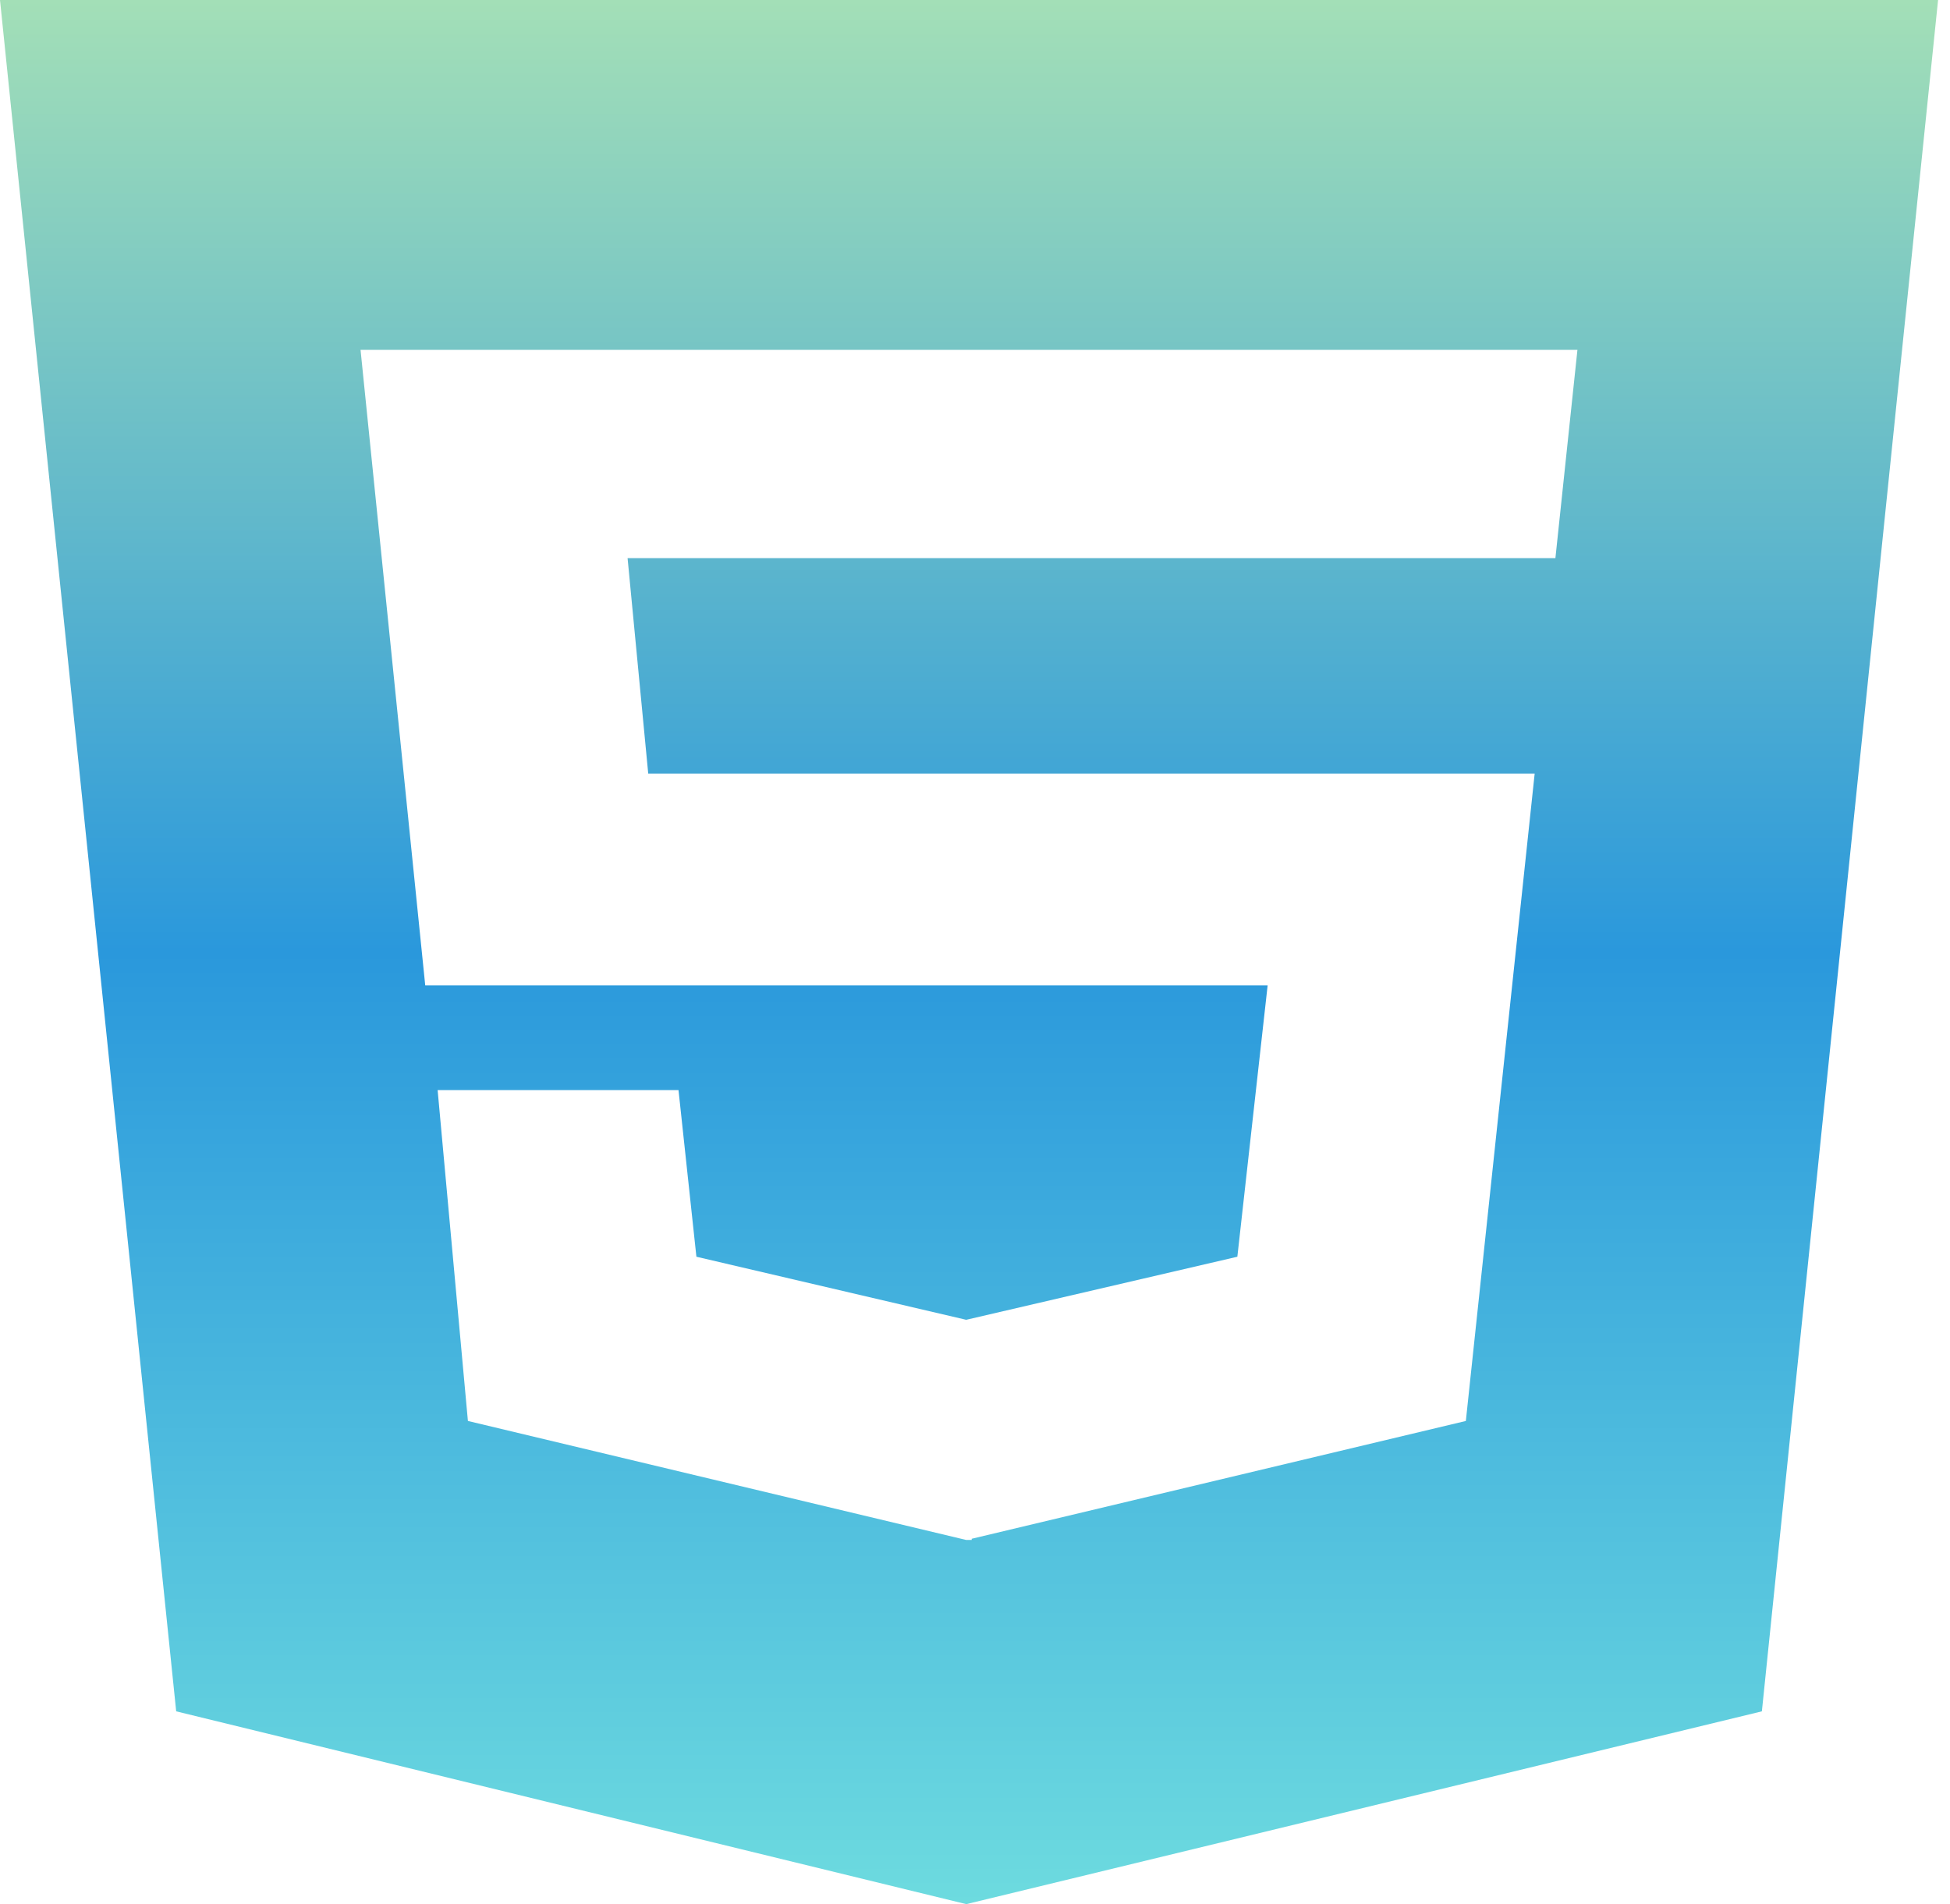 <svg width="85" height="83" viewBox="0 0 85 83" fill="none" xmlns="http://www.w3.org/2000/svg">
<path d="M67.8 24.329L68.76 15.251H15.716L18.536 42.953H55.256L53.936 54.78L42.116 57.529L30.356 54.78L29.576 47.517H19.076L20.396 61.939L42.116 67.126H42.356V67.074L63.896 61.939L66.896 33.719H28.256L27.356 24.329H67.8ZM0 0H84.48L76.8 74.596L42.12 83L7.68 74.596L0 0Z" fill="url(#paint0_linear_242_101)"/>
<defs>
<linearGradient id="paint0_linear_242_101" x1="42.24" y1="0" x2="42.24" y2="83" gradientUnits="userSpaceOnUse">
<stop stop-color="#A3DFB7"/>
<stop offset="0.5" stop-color="#2A98DC"/>
<stop offset="1" stop-color="#6DDBDF"/>
</linearGradient>
</defs>
</svg>

